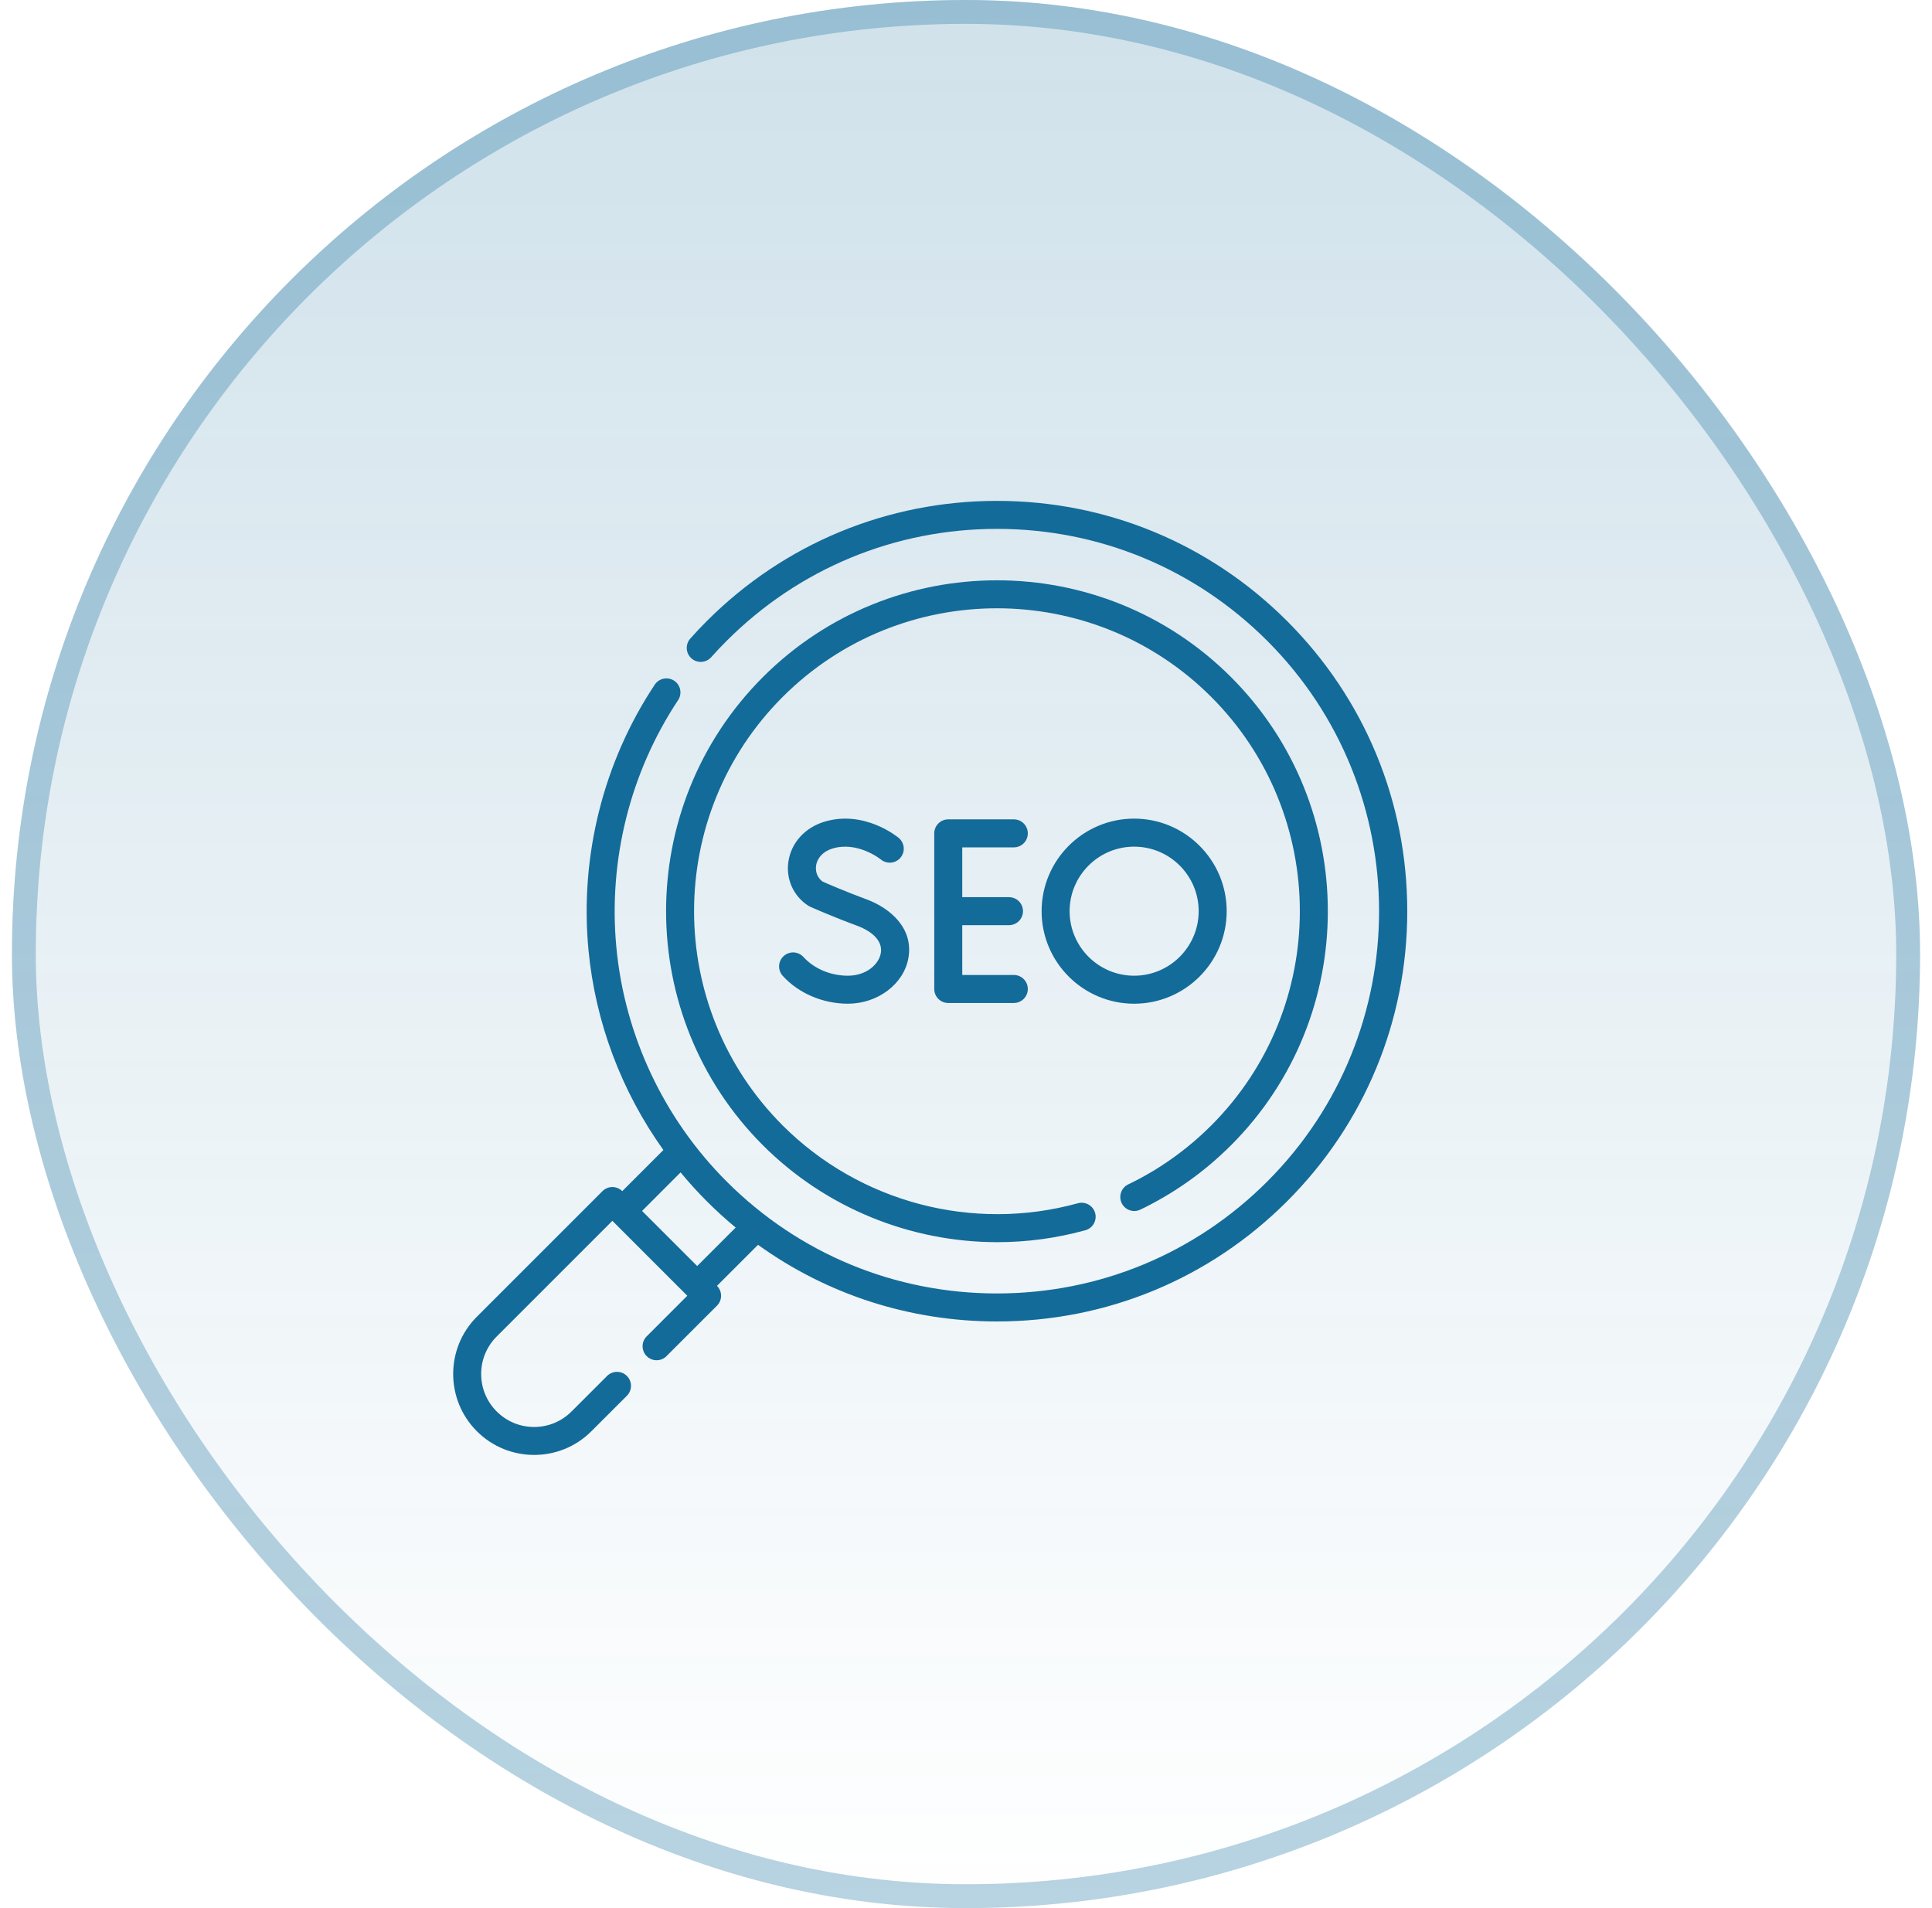<svg xmlns="http://www.w3.org/2000/svg" width="81" height="80" viewBox="0 0 81 80" fill="none"><rect x="0.5" width="80" height="80" rx="40" fill="url(#paint0_linear_88_276)" fill-opacity="0.2"></rect><rect x="1" y="0.5" width="79" height="79" rx="39.5" stroke="#136B99" stroke-opacity="0.3"></rect><path d="M53.962 26.038C50.713 22.789 46.393 21 41.798 21C37.203 21 32.883 22.789 29.634 26.038C29.396 26.276 29.165 26.521 28.942 26.772C28.89 26.829 28.85 26.897 28.825 26.97C28.799 27.042 28.788 27.12 28.793 27.197C28.797 27.274 28.817 27.349 28.85 27.419C28.884 27.489 28.931 27.551 28.988 27.602C29.046 27.654 29.113 27.693 29.186 27.718C29.259 27.744 29.337 27.755 29.414 27.75C29.491 27.745 29.566 27.726 29.636 27.692C29.705 27.658 29.767 27.611 29.819 27.553C30.027 27.319 30.243 27.09 30.465 26.869C33.492 23.841 37.517 22.174 41.798 22.174C46.079 22.174 50.104 23.841 53.131 26.869C59.381 33.118 59.381 43.286 53.131 49.536C50.104 52.563 46.079 54.23 41.798 54.23C37.517 54.23 33.492 52.563 30.465 49.536C27.832 46.904 26.191 43.417 25.841 39.718C25.497 36.066 26.418 32.383 28.435 29.346C28.518 29.217 28.547 29.06 28.515 28.909C28.484 28.758 28.394 28.625 28.265 28.54C28.137 28.455 27.98 28.424 27.829 28.453C27.678 28.482 27.544 28.57 27.456 28.697C25.291 31.956 24.302 35.91 24.672 39.828C24.959 42.859 26.054 45.757 27.813 48.216L26.089 49.94C25.979 49.83 25.829 49.768 25.674 49.768C25.518 49.768 25.369 49.83 25.259 49.94L19.993 55.206C18.669 56.529 18.669 58.683 19.993 60.007C20.655 60.669 21.524 61 22.394 61C23.263 61 24.133 60.669 24.794 60.007L26.283 58.519C26.337 58.464 26.381 58.4 26.41 58.328C26.44 58.257 26.455 58.181 26.455 58.104C26.455 58.027 26.44 57.95 26.41 57.879C26.381 57.808 26.337 57.743 26.283 57.689C26.228 57.634 26.164 57.591 26.092 57.562C26.021 57.532 25.945 57.517 25.868 57.517C25.791 57.517 25.714 57.532 25.643 57.562C25.572 57.591 25.507 57.634 25.452 57.689L23.964 59.177C23.545 59.596 22.987 59.828 22.394 59.828C21.8 59.828 21.243 59.596 20.823 59.177C20.404 58.757 20.173 58.2 20.173 57.606C20.173 57.013 20.404 56.455 20.823 56.036L25.674 51.185L28.815 54.326L27.113 56.028C27.058 56.083 27.015 56.147 26.986 56.218C26.956 56.29 26.941 56.366 26.941 56.443C26.941 56.52 26.956 56.597 26.986 56.668C27.015 56.739 27.058 56.804 27.113 56.858C27.167 56.913 27.232 56.956 27.303 56.986C27.375 57.015 27.451 57.03 27.528 57.03C27.605 57.03 27.682 57.015 27.753 56.986C27.824 56.956 27.889 56.913 27.943 56.858L30.06 54.742C30.17 54.632 30.232 54.482 30.232 54.327C30.232 54.171 30.17 54.022 30.06 53.911L31.781 52.191C34.682 54.278 38.153 55.404 41.798 55.404C46.393 55.404 50.712 53.615 53.962 50.366C57.211 47.117 59 42.797 59 38.202C59 33.607 57.211 29.288 53.962 26.038ZM29.23 53.081L26.919 50.77L28.534 49.154C28.881 49.575 29.248 49.98 29.634 50.366C30.02 50.752 30.424 51.119 30.844 51.467L29.23 53.081Z" fill="#136B99"></path><path d="M47.804 50.718C49.214 50.042 50.495 49.132 51.612 48.016C57.023 42.605 57.023 33.8 51.612 28.389C46.2 22.977 37.395 22.977 31.984 28.389C26.573 33.8 26.573 42.605 31.984 48.016C34.619 50.651 38.176 52.08 41.814 52.08C43.062 52.08 44.304 51.911 45.507 51.579C45.657 51.537 45.783 51.438 45.859 51.302C45.936 51.167 45.956 51.007 45.914 50.857C45.873 50.708 45.774 50.58 45.639 50.504C45.504 50.427 45.344 50.406 45.194 50.447C40.787 51.665 36.044 50.415 32.814 47.186C27.861 42.232 27.861 34.172 32.814 29.219C37.768 24.265 45.828 24.265 50.781 29.219C55.735 34.172 55.735 42.232 50.782 47.186C49.759 48.208 48.587 49.04 47.296 49.66C47.157 49.728 47.051 49.848 47 49.995C46.95 50.141 46.959 50.301 47.026 50.441C47.093 50.58 47.212 50.688 47.358 50.739C47.503 50.791 47.664 50.784 47.804 50.718Z" fill="#136B99"></path><path d="M42.505 35.527C42.661 35.527 42.81 35.465 42.92 35.355C43.03 35.245 43.092 35.096 43.092 34.94C43.092 34.784 43.03 34.635 42.92 34.525C42.81 34.414 42.661 34.353 42.505 34.353H39.756C39.6 34.353 39.451 34.414 39.341 34.525C39.231 34.635 39.169 34.784 39.169 34.94V41.465C39.169 41.62 39.231 41.77 39.341 41.88C39.451 41.99 39.6 42.052 39.756 42.052H42.505C42.661 42.052 42.81 41.99 42.92 41.88C43.03 41.77 43.092 41.62 43.092 41.465C43.092 41.309 43.03 41.16 42.92 41.05C42.81 40.939 42.661 40.877 42.505 40.877H40.343V38.789H42.302C42.458 38.789 42.607 38.727 42.718 38.617C42.828 38.507 42.889 38.358 42.889 38.202C42.889 38.047 42.828 37.897 42.718 37.787C42.607 37.677 42.458 37.615 42.302 37.615H40.343V35.527H42.505ZM35.546 40.908C34.826 40.908 34.131 40.615 33.686 40.124C33.634 40.067 33.572 40.021 33.502 39.988C33.432 39.955 33.357 39.936 33.28 39.932C33.203 39.928 33.126 39.94 33.053 39.966C32.981 39.992 32.914 40.032 32.857 40.084C32.8 40.135 32.753 40.198 32.72 40.268C32.687 40.337 32.668 40.413 32.665 40.49C32.661 40.567 32.672 40.644 32.698 40.716C32.724 40.789 32.764 40.856 32.816 40.913C33.479 41.645 34.5 42.082 35.546 42.082C36.798 42.082 37.89 41.26 38.084 40.171C38.309 38.914 37.321 38.072 36.321 37.703C35.473 37.391 34.687 37.05 34.489 36.962C34.279 36.808 34.176 36.562 34.215 36.295C34.263 35.96 34.521 35.691 34.904 35.575C35.961 35.257 36.916 36.023 36.934 36.038C37.054 36.135 37.207 36.181 37.36 36.166C37.514 36.151 37.655 36.077 37.754 35.958C37.853 35.84 37.901 35.688 37.889 35.534C37.876 35.381 37.804 35.238 37.687 35.137C37.629 35.088 36.243 33.946 34.565 34.451C33.745 34.698 33.166 35.341 33.053 36.129C32.947 36.862 33.265 37.567 33.881 37.969C33.907 37.986 33.934 38.001 33.963 38.014C34.001 38.031 34.9 38.431 35.914 38.805C36.642 39.074 37.012 39.496 36.928 39.964C36.847 40.422 36.334 40.908 35.546 40.908ZM51.429 38.202C51.429 36.063 49.689 34.322 47.55 34.322C45.41 34.322 43.67 36.063 43.67 38.202C43.67 40.342 45.41 42.082 47.55 42.082C49.689 42.082 51.429 40.342 51.429 38.202ZM44.844 38.202C44.844 36.711 46.058 35.497 47.55 35.497C49.041 35.497 50.255 36.71 50.255 38.202C50.255 39.694 49.041 40.908 47.55 40.908C46.058 40.908 44.844 39.694 44.844 38.202Z" fill="#136B99"></path><defs><linearGradient id="paint0_linear_88_276" x1="40.5" y1="0" x2="40.5" y2="80" gradientUnits="userSpaceOnUse"><stop stop-color="#136B99"></stop><stop offset="1" stop-color="#136B99" stop-opacity="0"></stop></linearGradient></defs></svg>
